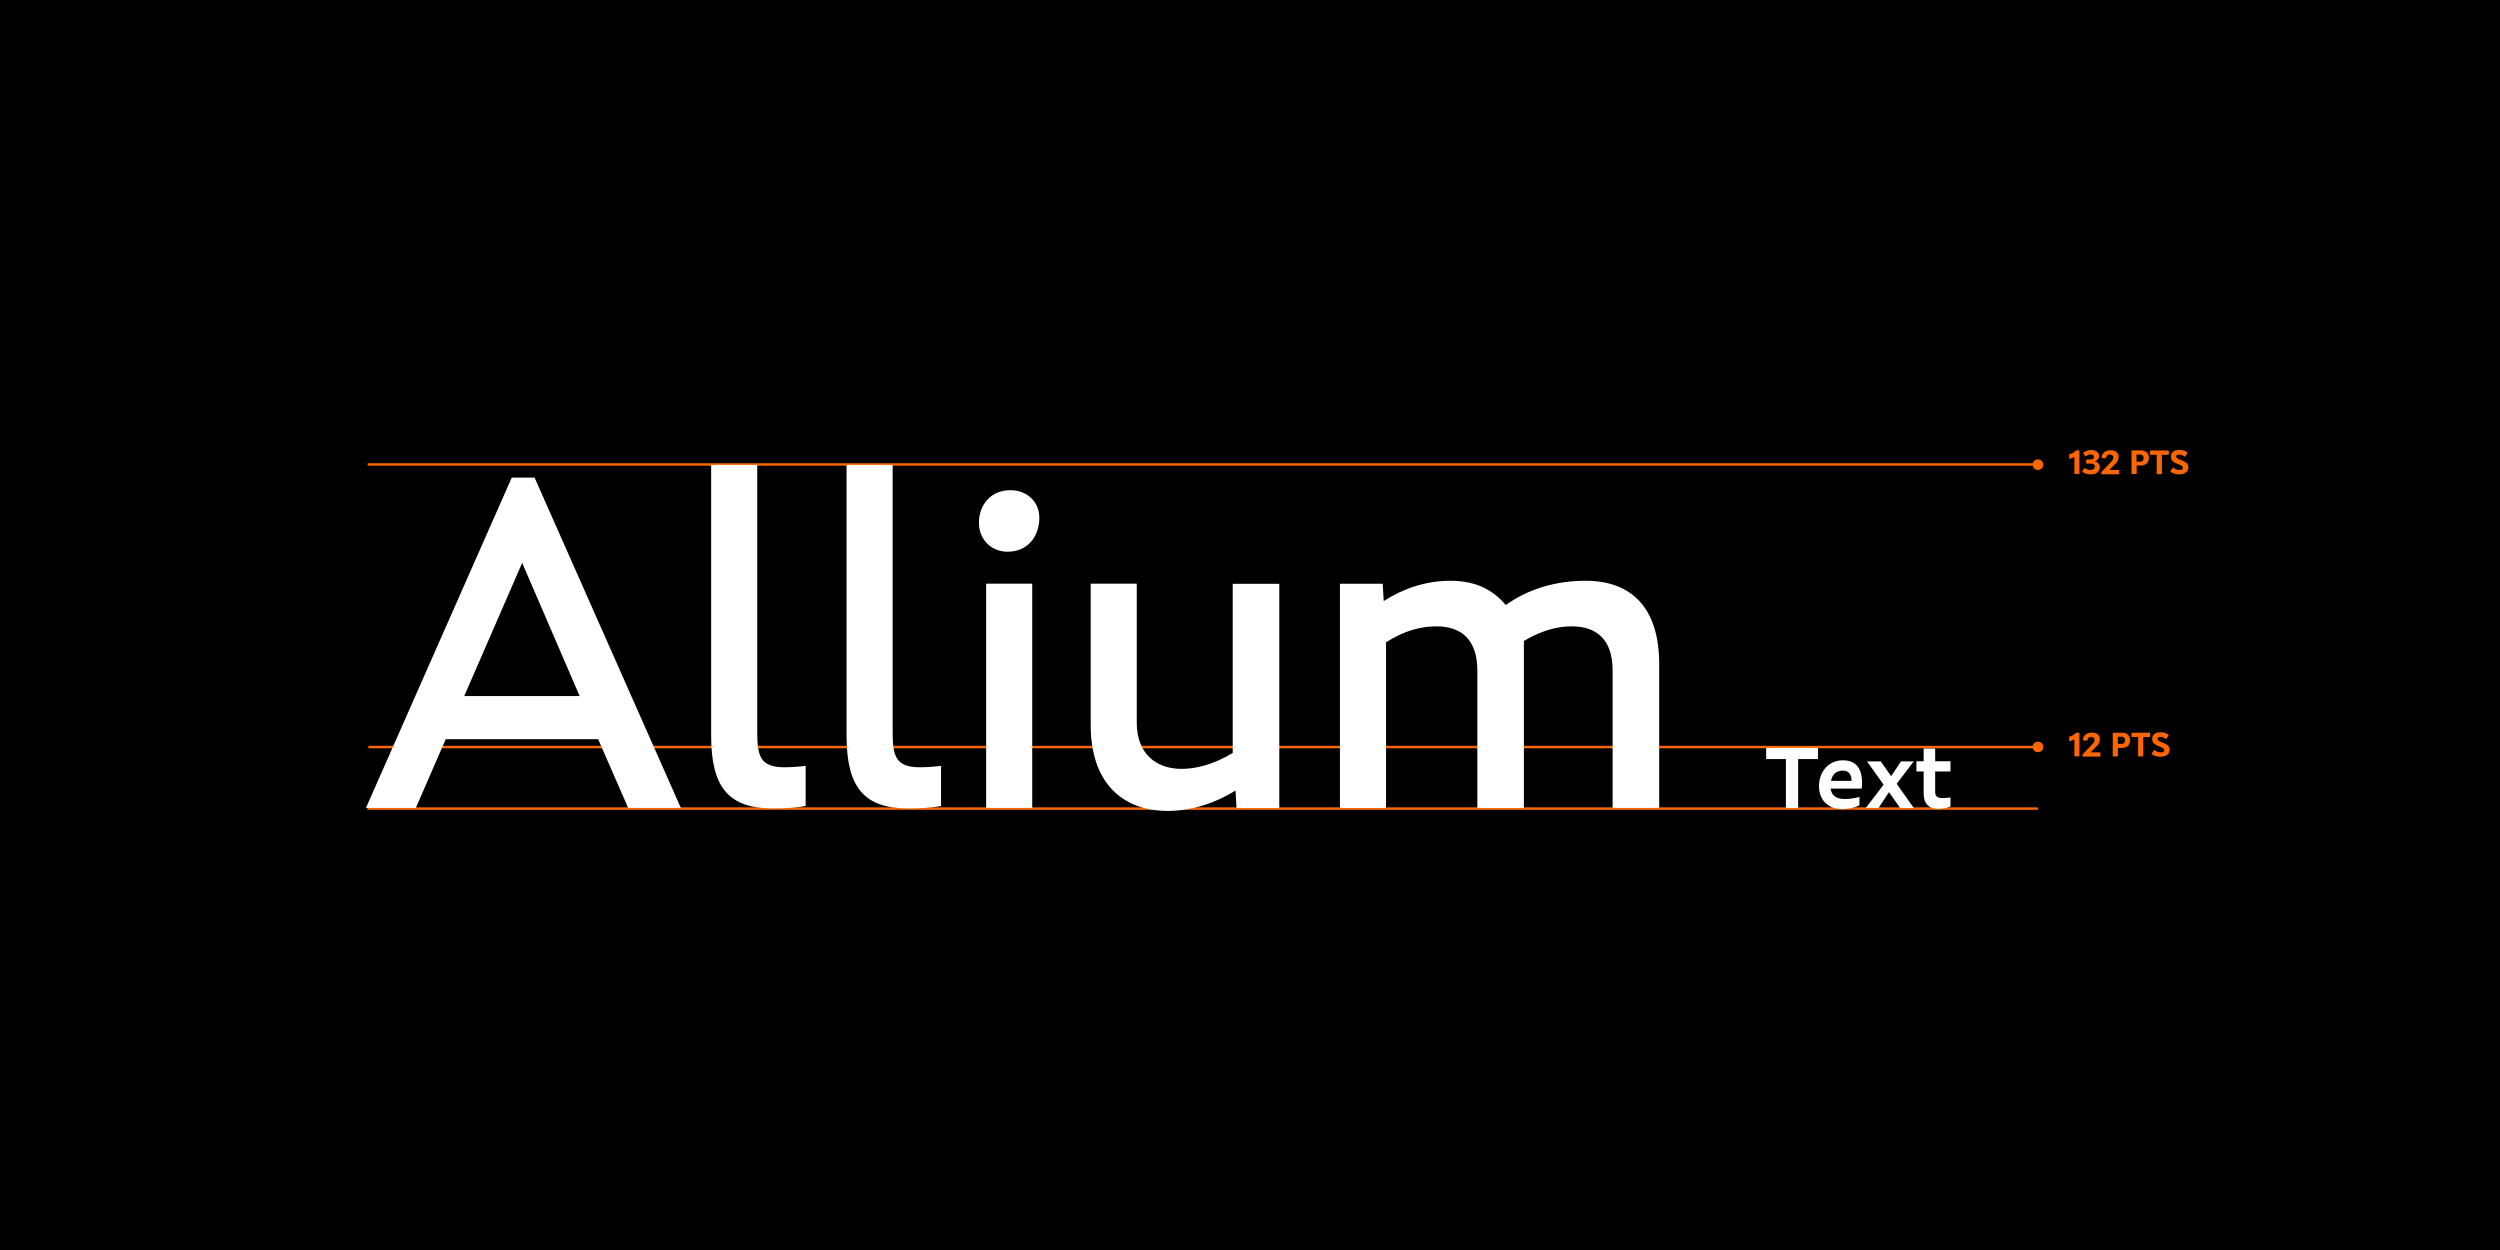 <?xml version="1.0" encoding="utf-8"?>
<!-- Generator: Adobe Illustrator 22.1.0, SVG Export Plug-In . SVG Version: 6.00 Build 0)  -->
<svg version="1.1" id="Layer_1" xmlns="http://www.w3.org/2000/svg" xmlns:xlink="http://www.w3.org/1999/xlink" x="0px" y="0px"
	 viewBox="0 0 2040 1020" style="enable-background:new 0 0 2040 1020;" xml:space="preserve">
<style type="text/css">
	.st0{fill:none;stroke:#FF6600;stroke-width:2;stroke-miterlimit:10;}
	.st1{fill:#FF6600;}
	.st2{fill:#FFFFFF;}
</style>
<title>AlliumText-Lede</title>
<rect x="-8.5" y="-4.2" width="2057" height="1028.5"/>
<line class="st0" x1="300" y1="379" x2="1663.3" y2="379"/>
<line class="st0" x1="299.8" y1="659.8" x2="1663" y2="659.8"/>
<g>
	<g>
		<path class="st1" d="M1692.7,386.8v-14.1c-0.8,0.8-2.8,1.6-4.2,1.7v-3.8c1.9-0.1,4-1.4,5.6-3.1h2.7v19.3H1692.7z"/>
		<path class="st1" d="M1706.5,387.1c-3.7,0-6.3-1.1-7.5-2.3l2-3c0.9,0.7,2.7,1.7,4.9,1.7c2.2,0,3.5-1.2,3.5-2.8
			c0-1.6-1.3-2.4-3.3-2.4h-3.8V375h3.6c1.6,0,2.8-0.9,2.8-2.1c0-1.1-1-2.1-2.5-2.1c-2.1,0-3.4,0.9-4.3,1.8l-2.1-2.9
			c1.1-1.2,3.4-2.5,6.5-2.5c3.7,0,6.5,1.7,6.5,4.9c0,2.2-1.6,3.9-3.6,4.4c2.4,0.4,4.3,2.1,4.3,4.6
			C1713.5,383.9,1711.3,387.1,1706.5,387.1z"/>
		<path class="st1" d="M1714.7,386.8v-1.6l8-8.4c1-1,1.8-2.2,1.8-3.5c0-1.4-1.1-2.4-2.9-2.4c-1.9,0-3,1.3-3,3.1l-3.7-0.3
			c0.2-3.8,2.8-6.3,7.4-6.3c4,0,6.5,2.1,6.5,5.2c0,3-1.4,4.8-2.9,6.2l-4.7,4.7h8v3.5H1714.7z"/>
		<path class="st1" d="M1739.3,367.5h7.8c3.8,0,6.4,2.3,6.4,6.1s-2.6,6.3-6.6,6.3h-3.4v6.9h-4.2V367.5z M1746.5,376.7
			c1.8,0,2.7-1.2,2.7-3c0-1.9-1.2-2.8-2.9-2.8h-2.9v5.8H1746.5z"/>
		<path class="st1" d="M1764.1,371.1v15.8h-4.2v-15.8h-5.4v-3.5h15.2v3.5H1764.1z"/>
		<path class="st1" d="M1778.5,387.1c-3.5,0-5.9-0.9-7.6-2.4l2.3-3.3c1.1,1.1,3.1,2.2,5.5,2.2c1.6,0,2.6-0.7,2.6-1.8
			c0-1.1-0.7-1.8-3.5-2.9c-4.7-1.7-6.3-3.1-6.3-6.5c0-3.3,2.7-5.3,6.9-5.3c3.3,0,5.3,1.2,6.6,2.2l-2,3.5c-1.5-1.1-3.1-1.9-4.8-1.9
			c-1.6,0-2.4,0.6-2.4,1.6c0,1.2,1.1,1.8,4.1,3c4.1,1.6,5.8,2.9,5.8,6.1C1785.6,385.2,1782.3,387.1,1778.5,387.1z"/>
	</g>
</g>
<line class="st0" x1="300.6" y1="609.6" x2="1663.3" y2="609.6"/>
<g>
	<g>
		<path class="st1" d="M1692.7,617.2v-14.1c-0.8,0.8-2.8,1.6-4.2,1.7V601c1.9-0.1,4-1.4,5.6-3.1h2.7v19.3H1692.7z"/>
		<path class="st1" d="M1699.4,617.2v-1.6l8-8.4c1-1,1.8-2.2,1.8-3.5c0-1.4-1.1-2.4-2.9-2.4c-1.9,0-3,1.3-3,3.1l-3.7-0.3
			c0.2-3.8,2.8-6.3,7.4-6.3c4,0,6.5,2.1,6.5,5.2c0,3-1.4,4.8-2.9,6.2l-4.7,4.7h8v3.5H1699.4z"/>
		<path class="st1" d="M1724,597.9h7.8c3.8,0,6.4,2.3,6.4,6.1s-2.6,6.3-6.6,6.3h-3.4v6.9h-4.2V597.9z M1731.3,607
			c1.8,0,2.7-1.2,2.7-3c0-1.9-1.2-2.8-2.9-2.8h-2.9v5.8H1731.3z"/>
		<path class="st1" d="M1748.9,601.4v15.8h-4.2v-15.8h-5.4v-3.5h15.2v3.5H1748.9z"/>
		<path class="st1" d="M1763.2,617.5c-3.5,0-5.9-0.9-7.6-2.4l2.3-3.3c1.1,1.1,3.1,2.2,5.5,2.2c1.6,0,2.6-0.7,2.6-1.8
			c0-1.1-0.7-1.8-3.5-2.9c-4.7-1.7-6.3-3.1-6.3-6.5c0-3.3,2.7-5.3,6.9-5.3c3.3,0,5.3,1.2,6.6,2.2l-2,3.5c-1.5-1.1-3.1-1.9-4.8-1.9
			c-1.6,0-2.4,0.6-2.4,1.6c0,1.2,1.1,1.8,4.1,3c4.1,1.6,5.8,2.9,5.8,6.1C1770.4,615.5,1767,617.5,1763.2,617.5z"/>
	</g>
</g>
<circle class="st1" cx="1663" cy="379.2" r="4.3"/>
<circle class="st1" cx="1663" cy="609.5" r="4.3"/>
<g>
	<path class="st2" d="M1483.4,619.4h-16.1v40h-10v-40h-16.1v-9.1h42.3V619.4z"/>
	<path class="st2" d="M1519.2,643.5h-25.4c0.7,5.1,3.7,8.5,11.7,8.5c3.6,0,7.7-0.6,11.8-1.7v6.8c-3.1,1.7-8.5,3.1-14,3.1
		c-13,0-19-8.8-19-18.6c0-11.9,7.8-21.2,19.5-21.2C1514.4,620.4,1520.8,627,1519.2,643.5z M1494.1,637.2h16.8c0-4.9-2.2-8.4-7-8.4
		C1498.5,628.8,1495.1,631.9,1494.1,637.2z"/>
	<path class="st2" d="M1550.5,659.3l-9.1-12.9l-8.5,12.9h-10.4l14.5-19l-13.5-19h11.2l8.5,12.1l8-12.1h10.4l-13.9,18.3l14,19.8
		H1550.5z"/>
	<path class="st2" d="M1579.1,629.6V646c0,3.7,1.4,5.2,6.3,5.2c2,0,4.7-0.2,6.2-0.5v7.4c-2.3,1-5.8,1.9-10,1.9
		c-7.8,0-11.9-4.2-11.9-12.7v-17.8h-5.9v-8.3h5.9v-10.4h9.4v10.4h12.5v8.3H1579.1z"/>
</g>
<g>
	<path class="st2" d="M488.1,603.2H363.7l-24.4,56.1h-40.7l119-269.6h18.6l119.4,269.6h-43L488.1,603.2z M473,568l-46.9-108.7
		L378.8,568H473z"/>
	<path class="st2" d="M580.3,600.4v-221h37.6v217.4c0,19.4,1.9,29.3,22.1,29.3c7.4,0,14.7-0.8,17.4-1.2v32.8c-5.8,1.2-15.9,2-26.4,2
		C595,659.7,580.3,643.1,580.3,600.4z"/>
	<path class="st2" d="M690.8,600.4v-221h37.6v217.4c0,19.4,1.9,29.3,22.1,29.3c7.4,0,14.7-0.8,17.4-1.2v32.8c-5.8,1.2-15.9,2-26.4,2
		C705.5,659.7,690.8,643.1,690.8,600.4z"/>
	<path class="st2" d="M824.5,400c13.2,0,23.6,9.1,23.6,22.5c0,15-9.3,27.7-26,27.7c-13.2,0-23.3-9.9-23.3-23.7
		C798.9,412.2,808.2,400,824.5,400z M804.7,659.3v-183h37.6v183H804.7z"/>
	<path class="st2" d="M1008.2,645.1c-16.7,10.3-35.7,16.6-55.4,16.6c-37.2,0-62.8-23.3-62.8-70V476.3h37.6v113.5
		c0,25.3,15.9,37.6,36.4,37.6c11.6,0,25.6-3.2,41.9-13v-138h38v183h-34.9L1008.2,645.1z"/>
	<path class="st2" d="M1131,524.1v135.2h-37.6v-183h34.9l0.8,14.2c15.9-10.3,34.5-16.6,54.3-16.6c22.5,0,36,8.7,45.3,19.8
		c18.2-13,40.7-19.8,65.1-19.8c37.2,0,60.1,21.7,60.1,68v117.4h-38V547.1c0-24.9-12.8-36-33.3-36c-11.6,0-24.4,3.2-39.1,11.9v136.4
		h-38V547.1c0-24.9-12.8-36-33.3-36C1160.1,511.1,1146.5,514.2,1131,524.1z"/>
</g>
</svg>
